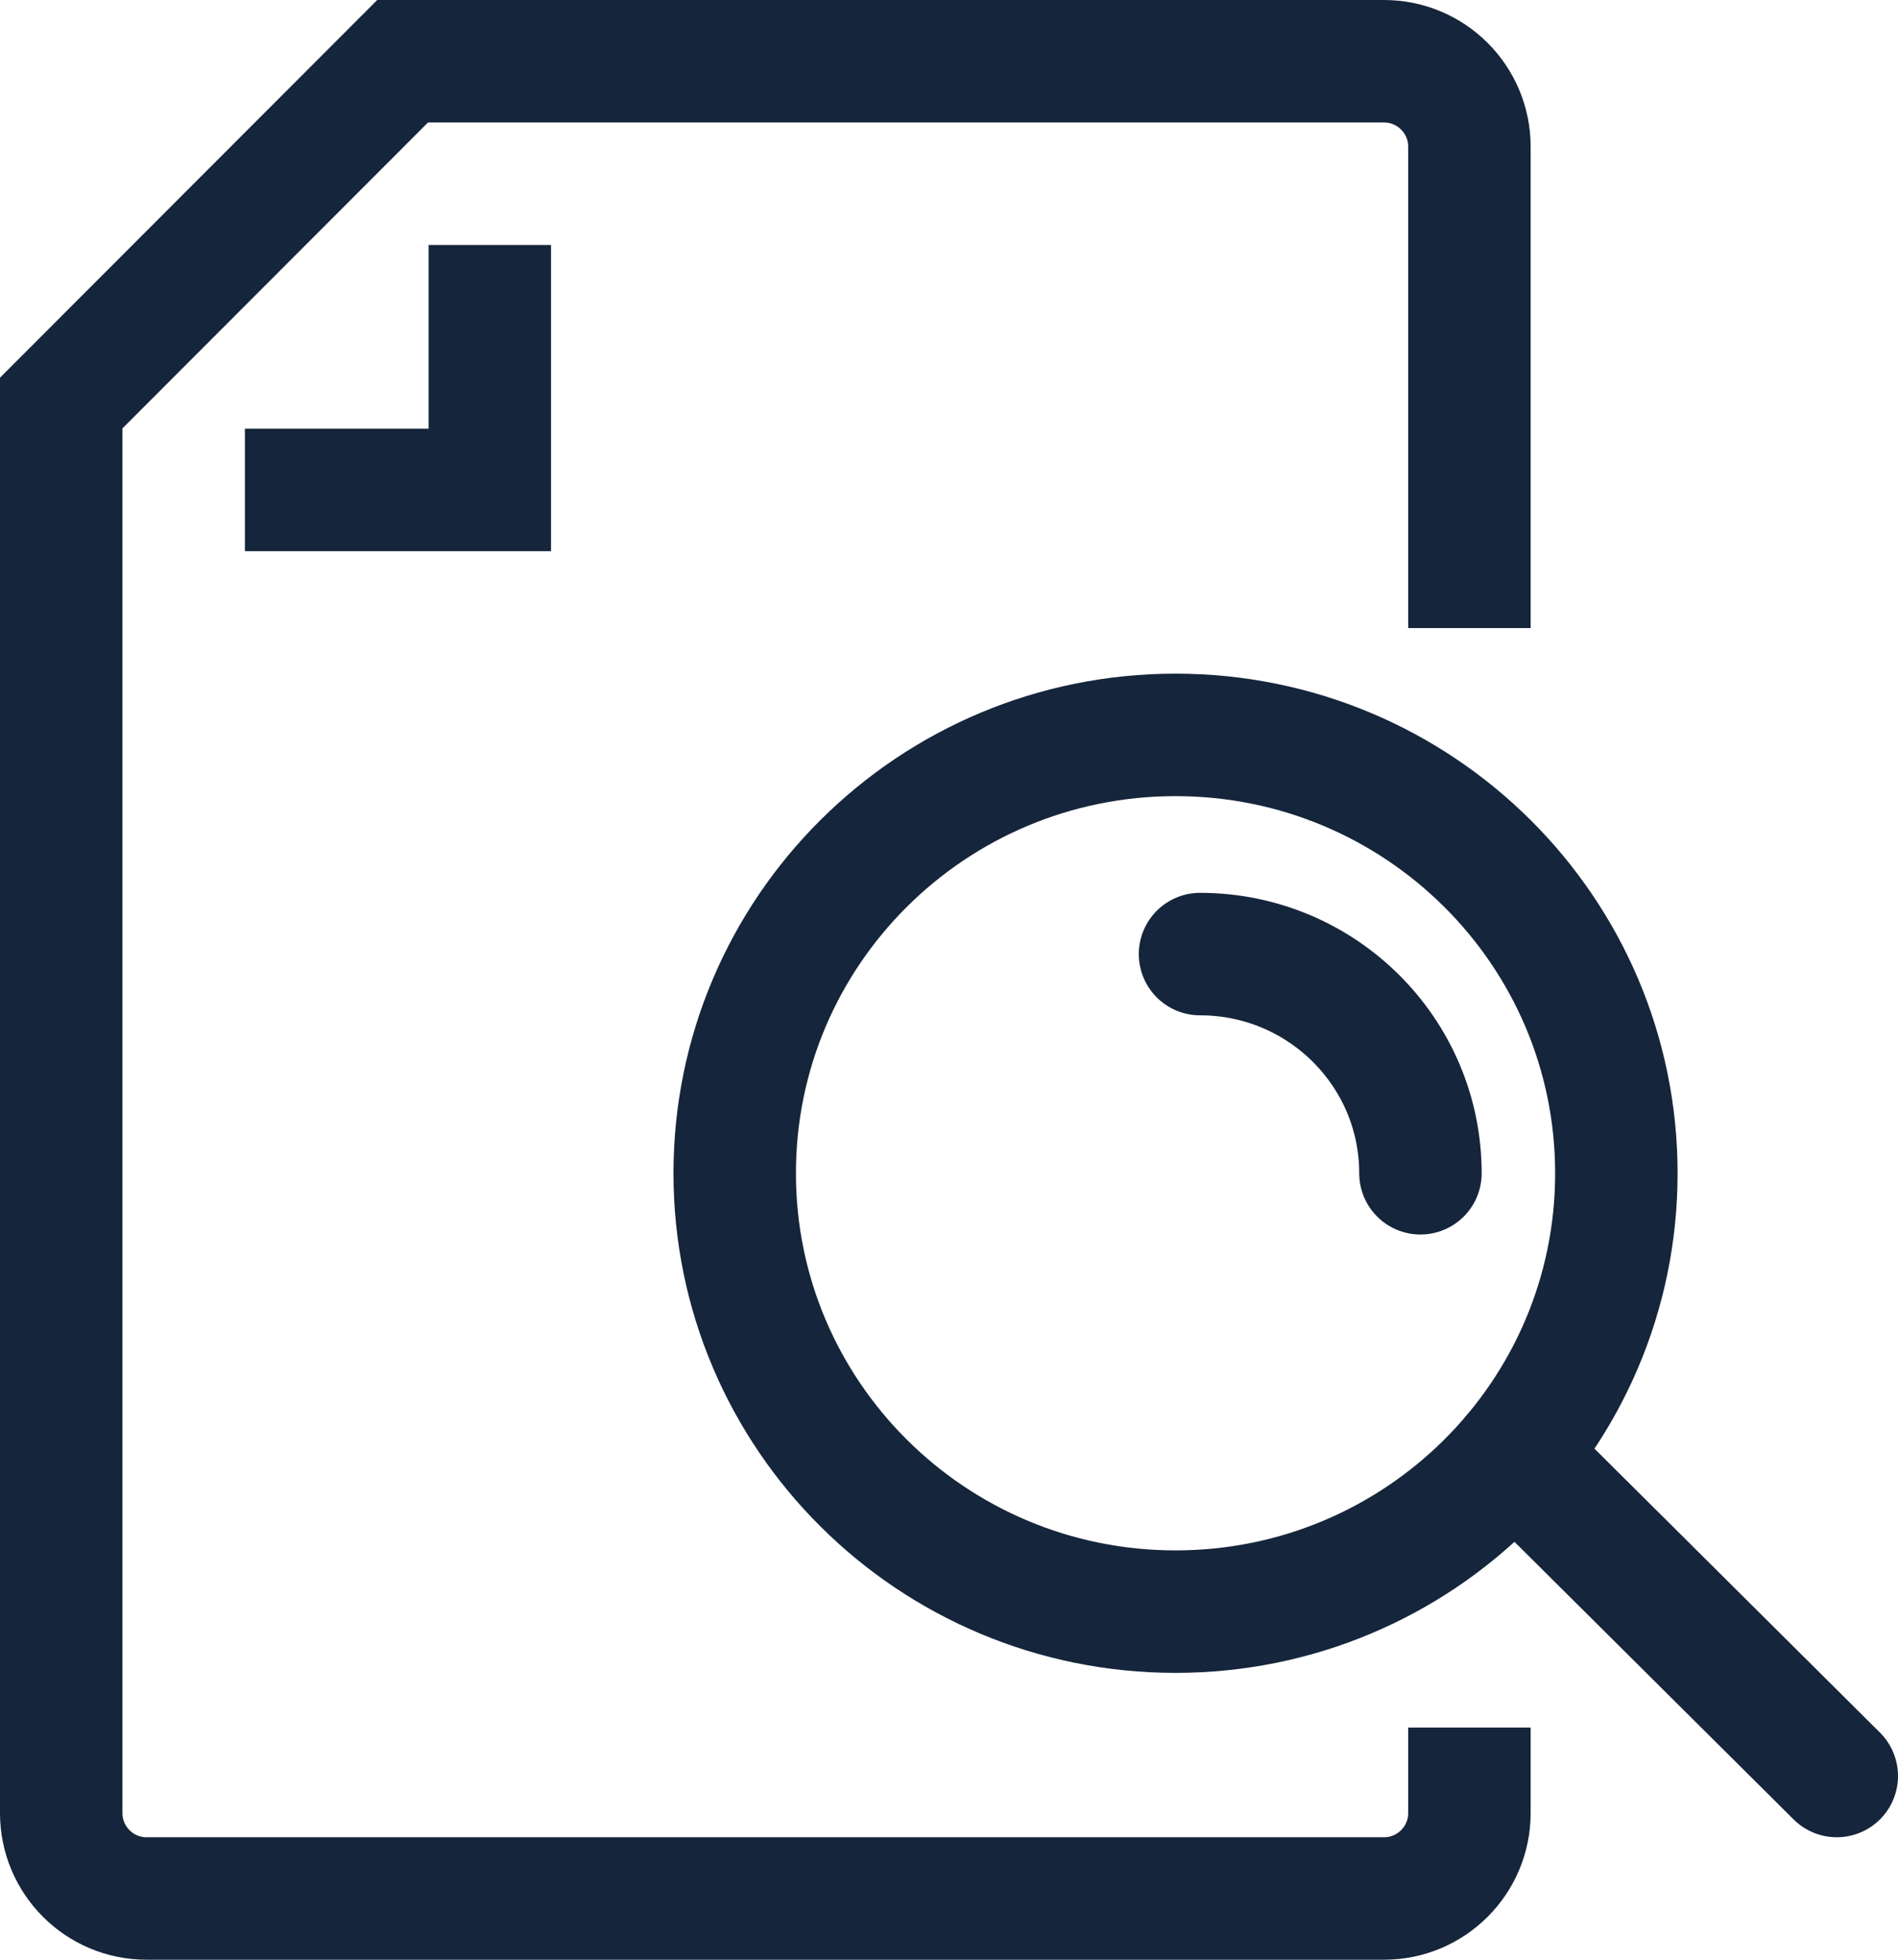 <svg width="31" height="32" viewBox="0 0 31 32" fill="none" xmlns="http://www.w3.org/2000/svg">
<path d="M24 10.256V2.395C24 1.625 23.375 1 22.606 1H6.576L1 6.581V29.605C1 30.375 1.624 31 2.394 31H22.606C23.375 31 24 30.375 24 29.605V28.209" stroke="#15253B" stroke-width="2" stroke-miterlimit="10"/>
<path d="M4 8H8V4" stroke="#15253B" stroke-width="2" stroke-miterlimit="10"/>
<path d="M19.2 26.316C23.176 26.316 26.4 23.111 26.4 19.158C26.4 15.205 23.176 12 19.2 12C15.223 12 12 15.205 12 19.158C12 23.111 15.223 26.316 19.2 26.316Z" stroke="#15253B" stroke-width="2" stroke-miterlimit="10"/>
<path d="M23.2 19.158C23.2 17.182 21.588 15.579 19.6 15.579" stroke="#15253B" stroke-width="2" stroke-miterlimit="10" stroke-linecap="round"/>
<path d="M24.722 23.752L30 29" stroke="#15253B" stroke-width="2" stroke-miterlimit="10" stroke-linecap="round"/>
</svg>
